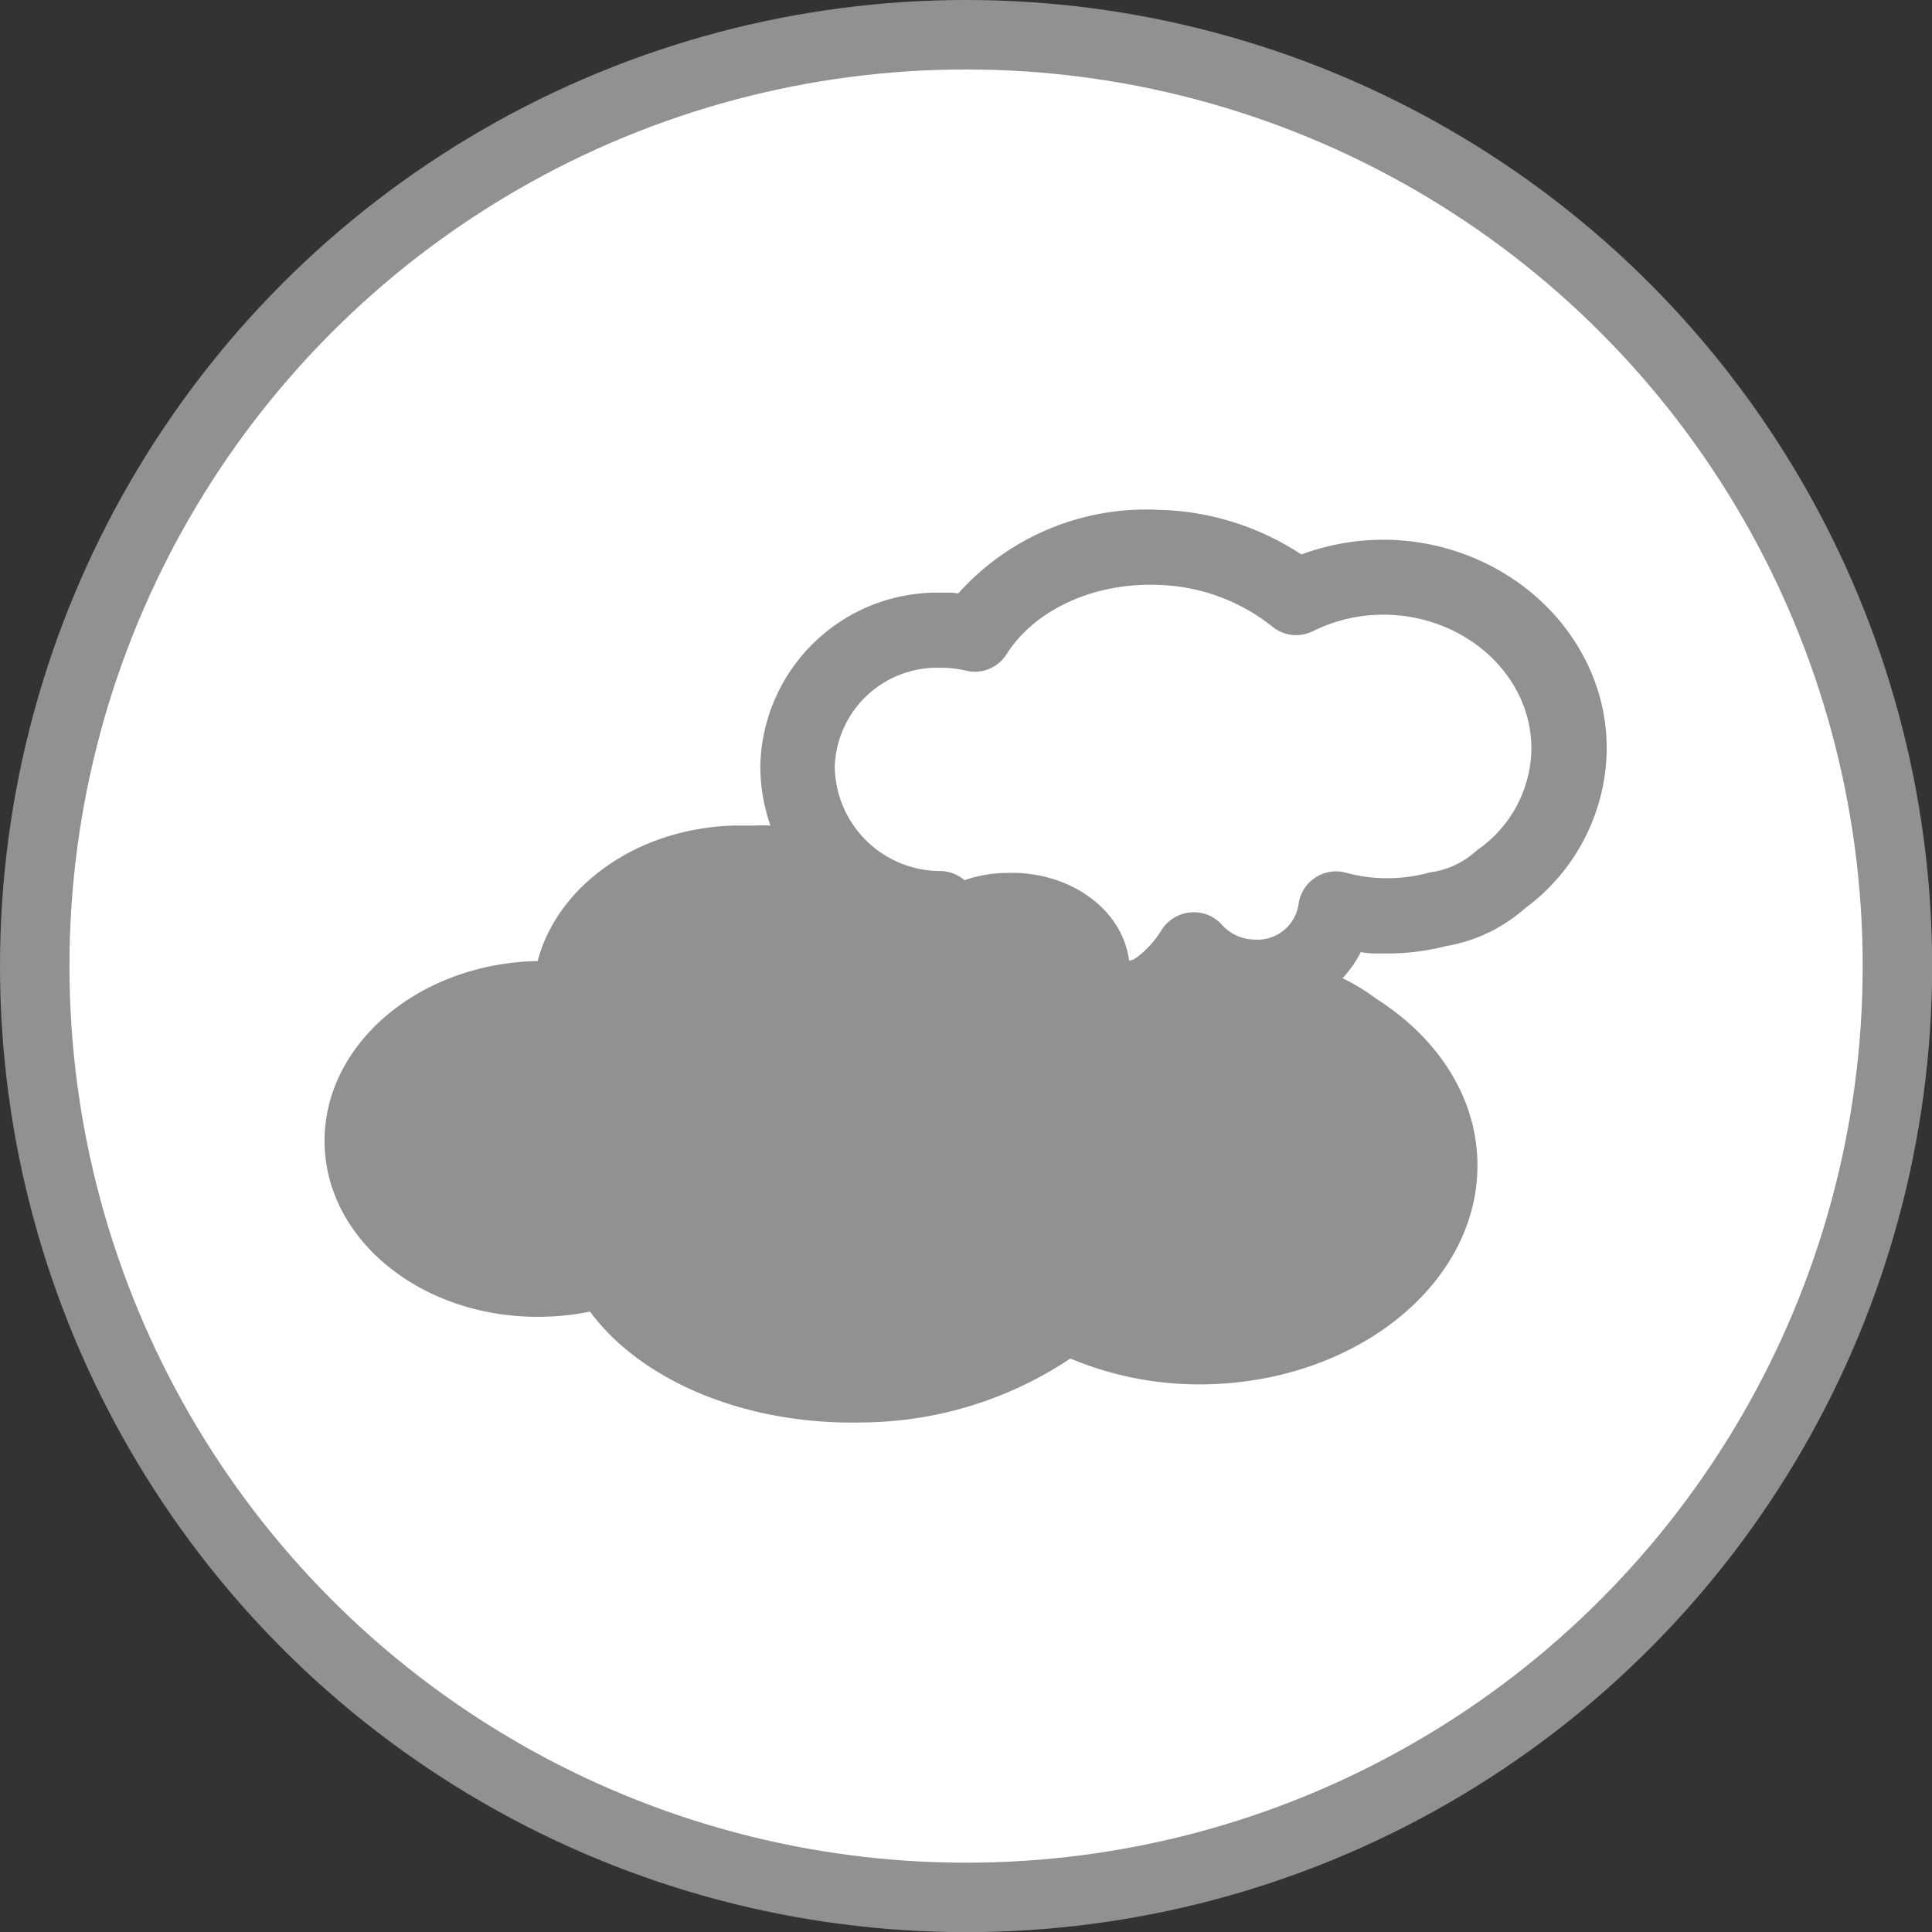<svg id="圖層_1" data-name="圖層 1" xmlns="http://www.w3.org/2000/svg" viewBox="0 0 132.13 132.13"><rect x="0" y="0" width="132.13" height="132.13" fill="#333333" stroke="none"/><defs><style>.cls-1{fill:#919191;}.cls-2{fill:#fff;}</style></defs><circle class="cls-1" cx="66.07" cy="66.07" r="66.07"/><circle class="cls-2" cx="66.07" cy="66.07" r="61.32"/><path class="cls-1" d="M87.73,65.65a23.9,23.9,0,0,0-5.8-.57,23.25,23.25,0,0,0-4.71.62c-.44-3.5-4.06-6.15-8.39-6a9.06,9.06,0,0,0-6.1,2.44A13.13,13.13,0,0,0,57,57.68a10.48,10.48,0,0,0-5.45-1.22c-.44,0-.87,0-1.32,0-6.66.17-12.12,4.13-13.46,9.27h-.14c-8.14.22-14.6,5.83-14.43,12.55s6.93,12,15.07,11.77a17.18,17.18,0,0,0,3.08-.35c3.45,4.68,10.56,7.79,18.7,7.58a25.91,25.91,0,0,0,14.15-4.37,22.87,22.87,0,0,0,9.46,1.76c10.36-.27,18.59-7.1,18.38-15.27-.12-4.51-2.8-8.48-6.91-11.09a13.7,13.7,0,0,0-6.44-2.64"/><path class="cls-1" d="M73.56,72h-.37a12.05,12.05,0,0,1-10.85-7.44A12.33,12.33,0,0,1,52,52.27,12.11,12.11,0,0,1,64.29,40.53h.39c.29,0,.57,0,.85.06a17.24,17.24,0,0,1,13.74-5.72A18.45,18.45,0,0,1,89,37.92a16.17,16.17,0,0,1,6.07-1c8.34.26,15,6.79,14.81,14.58a13.69,13.69,0,0,1-5.57,10.61,10.93,10.93,0,0,1-5.44,2.6,16.2,16.2,0,0,1-4,.5h-.49c-.43,0-.87,0-1.31-.1a8,8,0,0,1-7.21,4.35h-.26a8.37,8.37,0,0,1-3.55-.94,11.56,11.56,0,0,1-3,2.15A9.22,9.22,0,0,1,74.19,72l-.63,0M64.28,59.57a2.56,2.56,0,0,1,2.5,2,6.87,6.87,0,0,0,6.58,5.25h1.11a3.74,3.74,0,0,0,1.91-.53l.31-.18a6.54,6.54,0,0,0,2.74-2.49,2.6,2.6,0,0,1,2-1.22,2.57,2.57,0,0,1,2.15.86,3.06,3.06,0,0,0,2.23,1h0a2.84,2.84,0,0,0,3-2.43A2.59,2.59,0,0,1,92,59.67a10.53,10.53,0,0,0,2.56.39h.33a10.68,10.68,0,0,0,2.81-.37,2.32,2.32,0,0,1,.38-.07,5.82,5.82,0,0,0,2.85-1.4,1.84,1.84,0,0,1,.22-.17,8.55,8.55,0,0,0,3.58-6.68c.11-5-4.3-9.16-9.82-9.33h-.33a10.8,10.8,0,0,0-4.78,1.12A2.55,2.55,0,0,1,87,42.84,13.1,13.1,0,0,0,79.11,40c-4.35-.14-8.35,1.71-10.27,4.74a2.57,2.57,0,0,1-2.77,1.13,7.23,7.23,0,0,0-1.55-.2h-.23a7,7,0,0,0-7.2,6.71,7.23,7.23,0,0,0,7.11,7.19Z"/></svg>